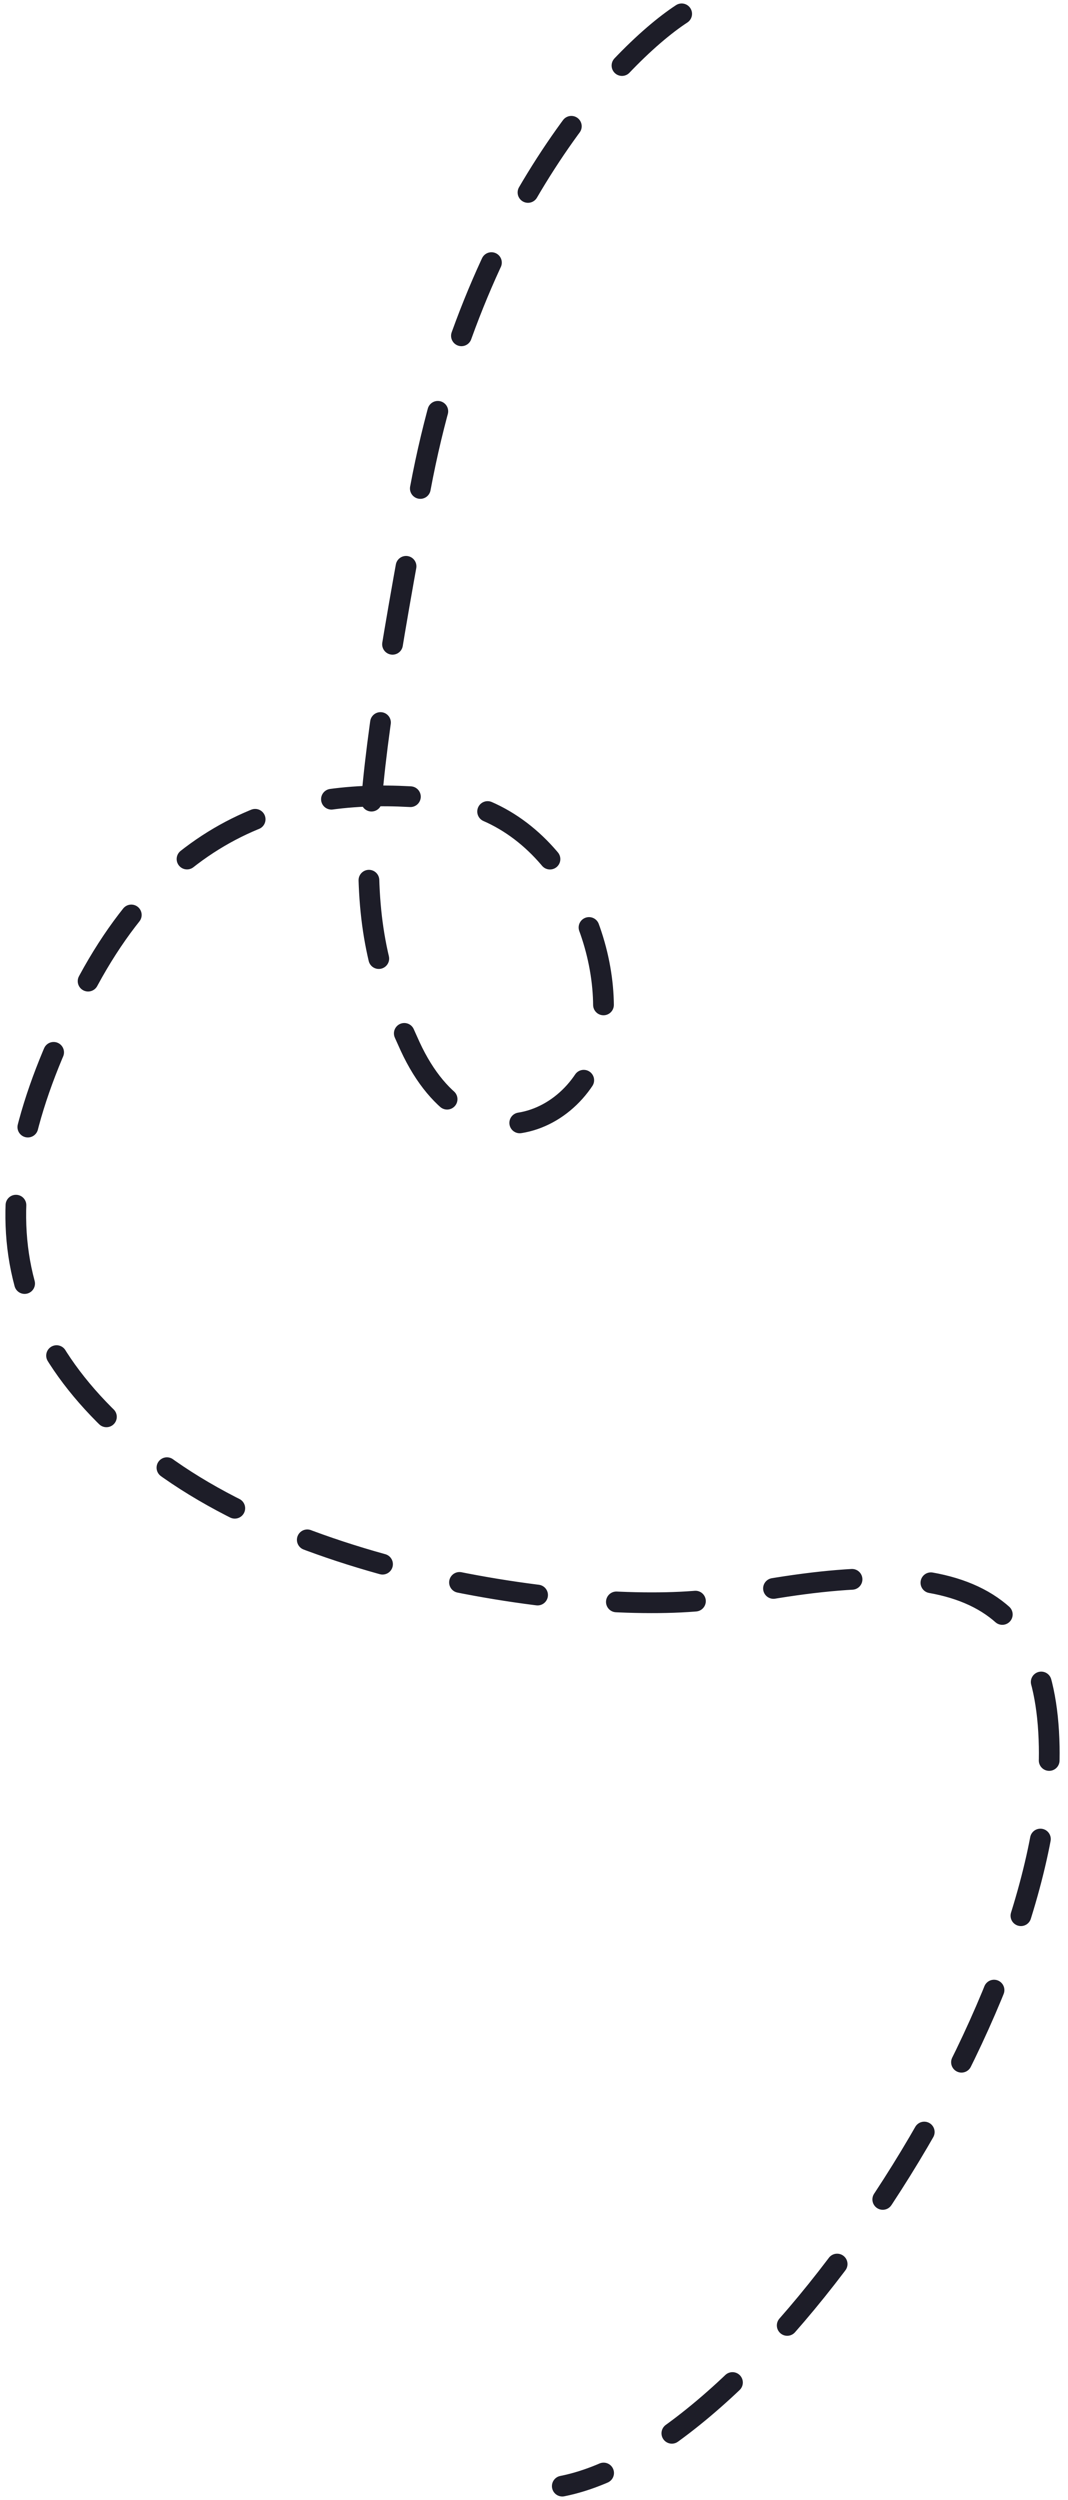 <?xml version="1.0" encoding="UTF-8"?> <svg xmlns="http://www.w3.org/2000/svg" width="103" height="241" viewBox="0 0 103 241" fill="none"> <path d="M65.741 1.335C59.412 5.474 45.509 20.423 40.534 47.105C34.315 80.458 33.847 88.509 39.551 100.874C45.255 113.239 56.807 108.469 58.038 99.555C59.27 90.642 53.566 78.277 42.647 77.067C31.729 75.857 17.955 77.119 8.522 94.542C-2.1 114.164 -1.106 128.253 14.744 140.495C30.951 153.013 60.318 155.935 70.174 153.95C91.133 149.729 100.885 152.53 101.187 168.385C101.662 193.358 73.719 235.83 54.229 239.682" stroke="#1D1D28" stroke-width="2" stroke-linecap="round" stroke-dasharray="7.63 7.63"></path> </svg> 